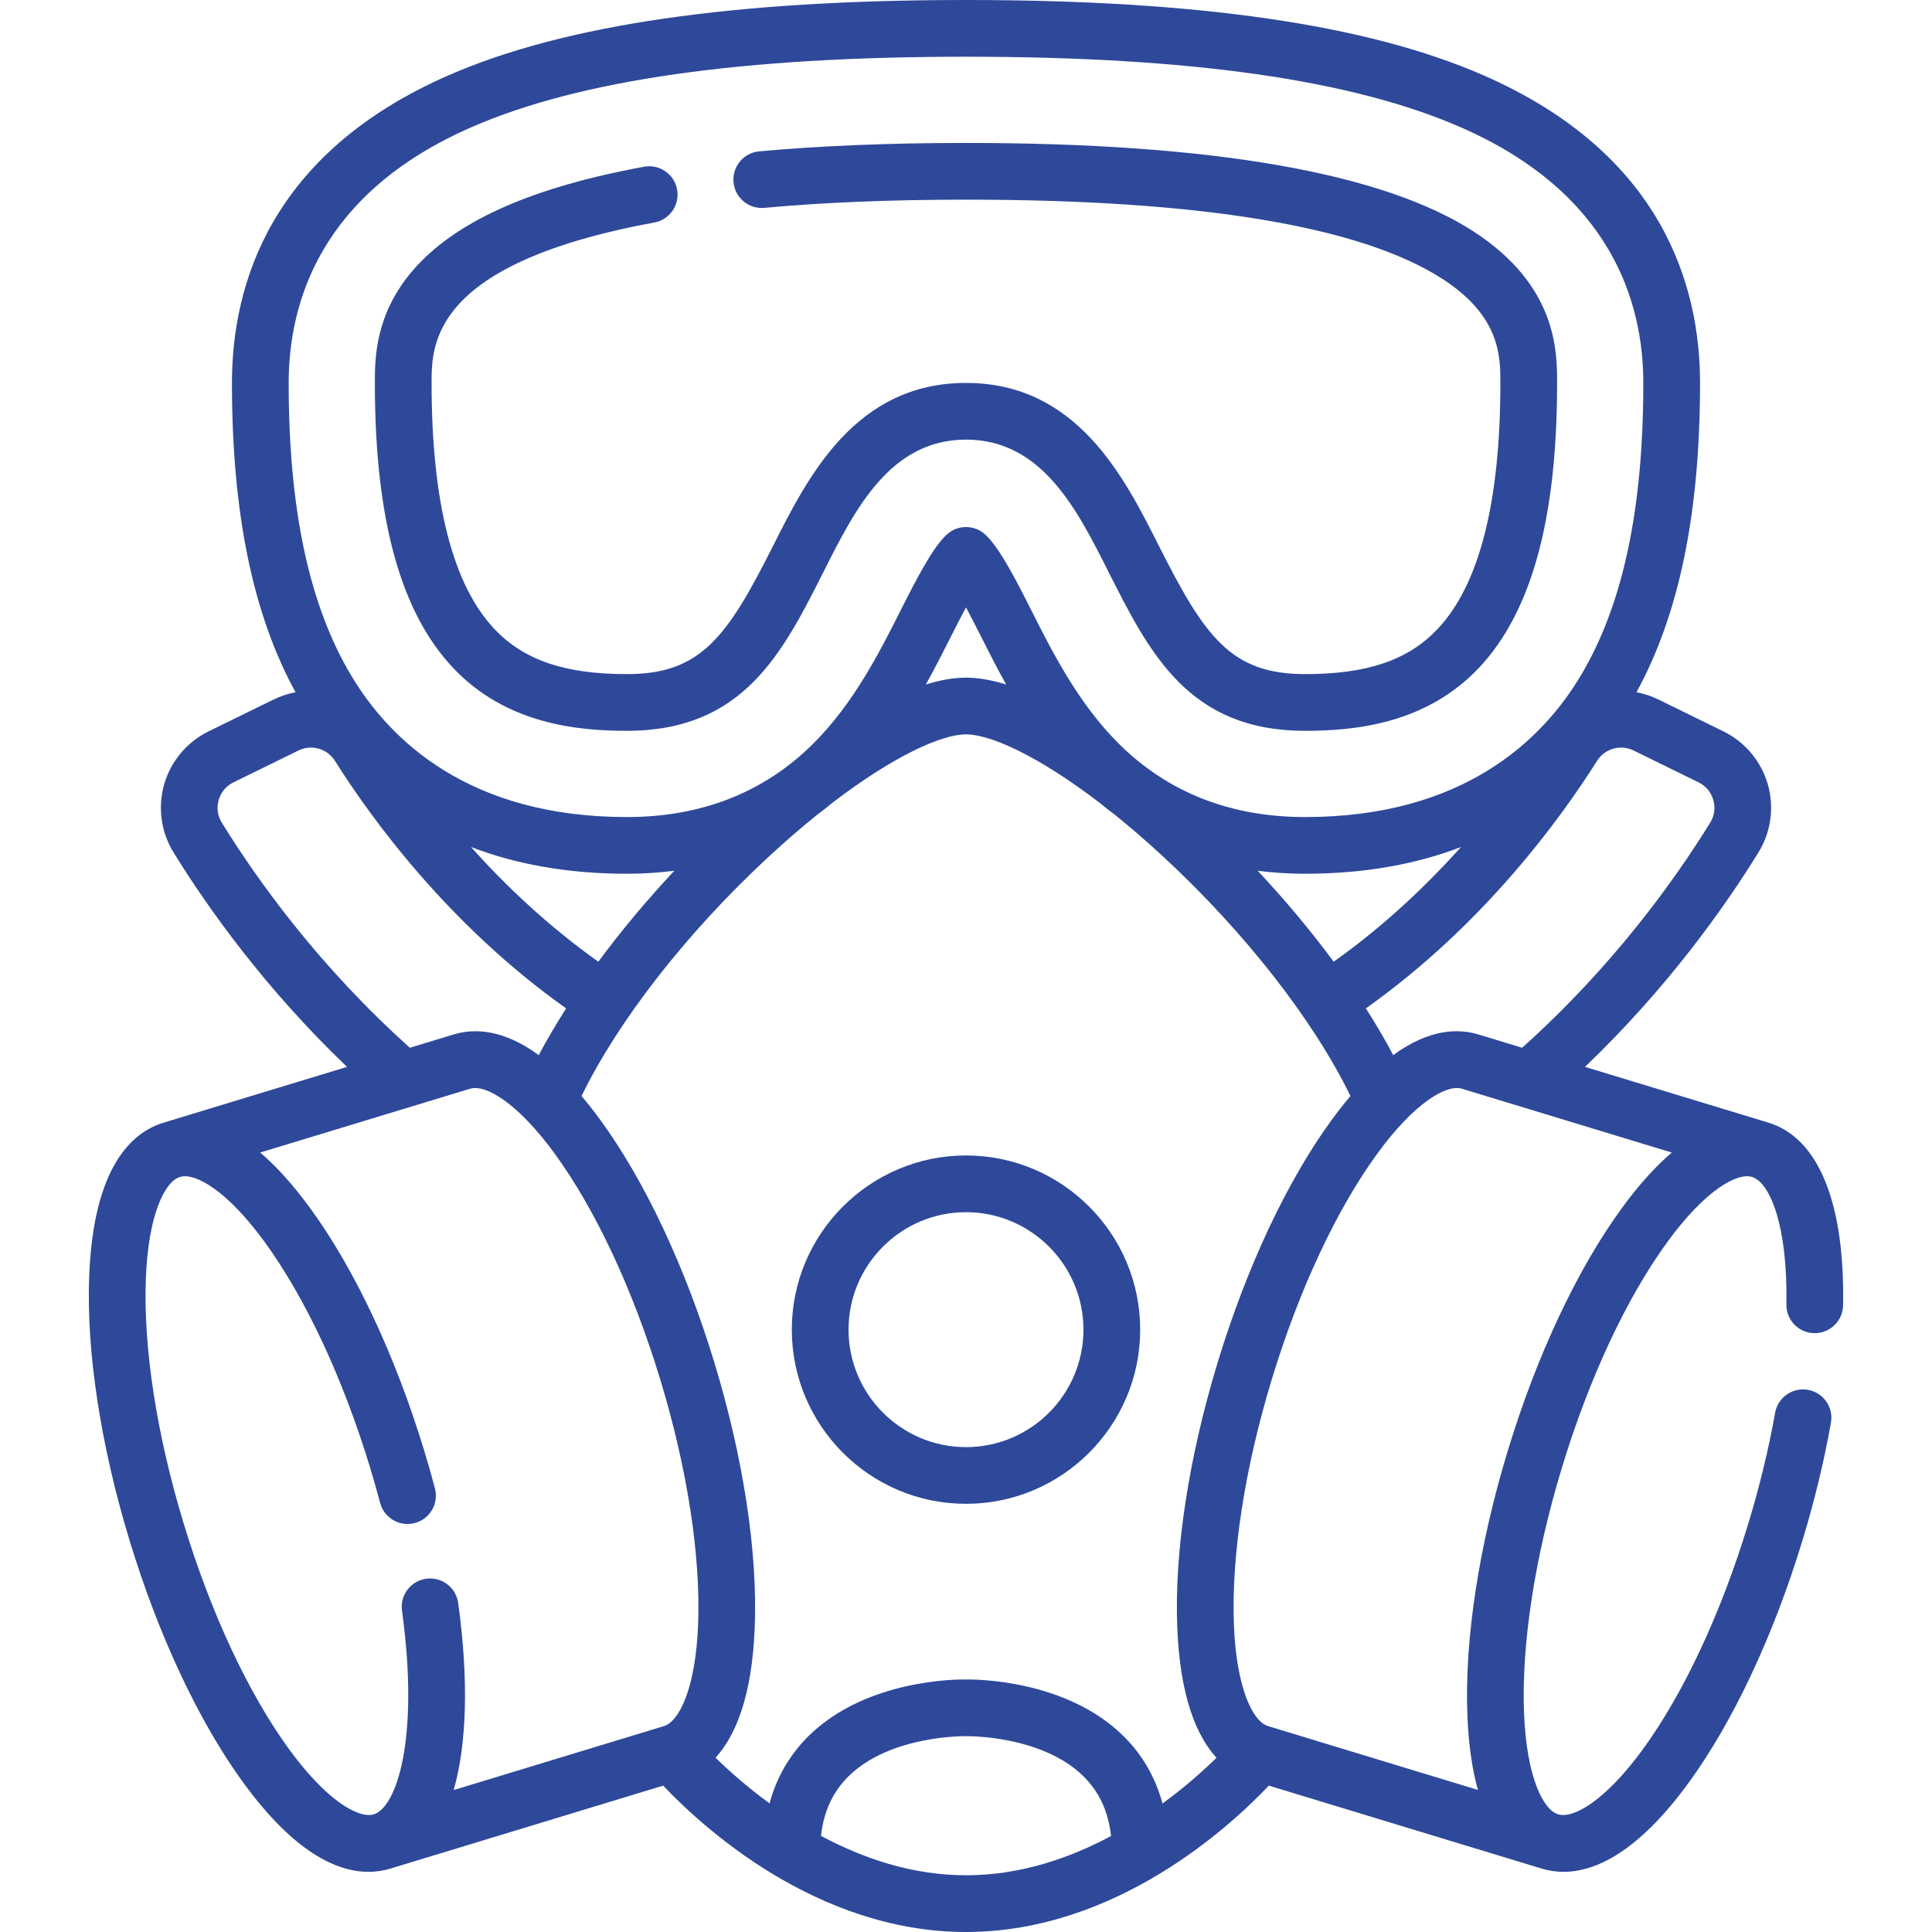 <svg width="64" height="64" viewBox="0 0 64 64" fill="none" xmlns="http://www.w3.org/2000/svg">
    <rect x="0" y="0" width="64" height="64" fill="#808080" stroke="none"/>
    <g clip-path="url(#clip0_22_166)">
        <rect width="64" height="64" fill="white"/>
        <path d="M20.769 24.209C24.627 24.209 25.922 21.637 27.294 18.915C28.322 16.875 29.486 14.563 32 14.563C34.514 14.563 35.678 16.875 36.706 18.915C38.078 21.637 39.373 24.209 43.231 24.209C44.86 24.209 47.23 23.992 48.994 22.12C50.735 20.273 51.581 17.188 51.581 12.688C51.581 11.642 51.581 9.466 48.823 7.674C45.821 5.724 40.161 4.735 32 4.735C29.48 4.735 27.175 4.829 25.149 5.014C24.632 5.061 24.251 5.518 24.299 6.035C24.346 6.552 24.803 6.933 25.32 6.885C27.29 6.705 29.537 6.614 32 6.614C39.791 6.614 45.107 7.501 47.8 9.25C49.702 10.486 49.702 11.811 49.702 12.688C49.702 16.63 49.004 19.37 47.627 20.831C46.65 21.868 45.294 22.331 43.231 22.331C40.775 22.331 39.909 21.097 38.383 18.069C37.238 15.797 35.67 12.685 32 12.685C28.329 12.685 26.761 15.797 25.616 18.069C24.091 21.097 23.225 22.331 20.768 22.331C18.705 22.331 17.35 21.868 16.373 20.831C14.995 19.37 14.297 16.63 14.297 12.688C14.297 11.403 14.297 8.729 21.676 7.371C22.186 7.277 22.523 6.787 22.43 6.277C22.336 5.767 21.846 5.429 21.336 5.523C17.564 6.217 15.055 7.346 13.662 8.974C12.418 10.428 12.418 11.898 12.418 12.688C12.418 17.188 13.265 20.273 15.005 22.12C16.77 23.993 19.14 24.209 20.769 24.209Z" fill="#2E499A"/>
        <path d="M58.588 37.192C58.587 37.191 58.586 37.191 58.584 37.19L52.505 35.342C55.214 32.748 57.099 30.103 58.25 28.239C58.667 27.564 58.78 26.74 58.56 25.978C58.34 25.216 57.805 24.578 57.093 24.229L54.94 23.174C54.703 23.058 54.458 22.978 54.21 22.932C55.625 20.349 56.316 16.992 56.316 12.688C56.316 9.465 55.069 5.079 49.128 2.489C45.287 0.814 39.685 0 32 0C24.315 0 18.713 0.814 14.872 2.489C8.931 5.079 7.684 9.465 7.684 12.688C7.684 16.992 8.375 20.349 9.79 22.932C9.542 22.978 9.296 23.058 9.059 23.174L6.907 24.229C6.194 24.578 5.659 25.216 5.44 25.978C5.22 26.74 5.333 27.564 5.749 28.239C6.901 30.103 8.786 32.749 11.495 35.342L5.418 37.19C5.417 37.19 5.416 37.19 5.415 37.191C4.371 37.508 3.097 38.646 2.955 42.264C2.856 44.759 3.331 47.872 4.292 51.03C5.252 54.188 6.591 57.038 8.061 59.055C9.756 61.38 11.172 62.007 12.206 62.007C12.473 62.007 12.716 61.965 12.93 61.9L21.969 59.151C23.208 60.462 27.012 64 32 64C36.988 64 40.792 60.462 42.031 59.151L51.07 61.9C51.07 61.9 51.071 61.9 51.071 61.9C51.286 61.965 51.527 62.007 51.794 62.007C52.828 62.007 54.244 61.38 55.939 59.055C57.409 57.038 58.748 54.187 59.709 51.029C60.108 49.718 60.425 48.406 60.652 47.13C60.743 46.619 60.403 46.131 59.892 46.04C59.381 45.95 58.894 46.29 58.803 46.8C58.589 48.003 58.289 49.242 57.911 50.483C57.01 53.445 55.771 56.096 54.421 57.949C53.182 59.648 52.12 60.255 51.617 60.102C51.617 60.102 51.617 60.102 51.617 60.102L51.616 60.102C51.113 59.949 50.569 58.853 50.486 56.752C50.396 54.462 50.843 51.569 51.744 48.607C52.644 45.645 53.884 42.994 55.234 41.142C56.472 39.442 57.534 38.835 58.038 38.988H58.038C58.038 38.988 58.038 38.988 58.038 38.988C58.619 39.165 59.223 40.561 59.177 43.208C59.168 43.727 59.581 44.154 60.1 44.163C60.617 44.168 61.046 43.76 61.055 43.241C61.115 39.845 60.239 37.697 58.588 37.192ZM56.266 25.916C56.507 26.034 56.681 26.241 56.755 26.499C56.83 26.756 56.793 27.024 56.652 27.252C55.453 29.194 53.412 32.029 50.422 34.708L48.973 34.268C48.291 34.06 47.331 34.089 46.153 34.952C45.885 34.446 45.581 33.928 45.246 33.404C49.133 30.649 51.69 27.13 52.904 25.205C53.162 24.797 53.681 24.649 54.114 24.861L56.266 25.916ZM44.18 31.858C43.432 30.845 42.583 29.829 41.664 28.846C42.171 28.91 42.694 28.944 43.231 28.944C45.272 28.944 46.975 28.604 48.398 28.058C47.255 29.333 45.849 30.672 44.18 31.858ZM15.623 4.211C19.222 2.642 24.579 1.879 32 1.879C39.421 1.879 44.778 2.642 48.377 4.211C53.386 6.395 54.437 10.027 54.437 12.688C54.437 16.869 53.761 20.037 52.37 22.371C51.094 24.513 48.472 27.066 43.231 27.066C40.761 27.066 38.687 26.25 37.067 24.641C35.717 23.301 34.851 21.581 34.155 20.199C33.592 19.082 33.089 18.123 32.635 17.706C32.455 17.541 32.228 17.459 32 17.459C31.772 17.459 31.544 17.541 31.365 17.706C30.912 18.122 30.409 19.08 29.845 20.2C29.149 21.581 28.283 23.3 26.933 24.641C25.312 26.25 23.239 27.066 20.769 27.066C15.528 27.066 12.906 24.513 11.63 22.371C10.239 20.037 9.563 16.869 9.563 12.688C9.563 10.026 10.614 6.395 15.623 4.211ZM33.33 22.675C32.867 22.531 32.419 22.448 32 22.448C31.581 22.448 31.133 22.531 30.67 22.675C30.987 22.106 31.267 21.553 31.524 21.042C31.62 20.852 31.804 20.487 32 20.121C32.197 20.488 32.381 20.854 32.477 21.045C32.734 21.555 33.013 22.107 33.33 22.675ZM22.336 28.846C21.417 29.829 20.568 30.845 19.82 31.858C18.151 30.672 16.745 29.333 15.602 28.058C17.025 28.604 18.728 28.944 20.769 28.944C21.306 28.944 21.829 28.91 22.336 28.846ZM7.348 27.252C7.207 27.024 7.17 26.756 7.245 26.499C7.319 26.241 7.493 26.034 7.734 25.916L9.887 24.861C10.319 24.649 10.838 24.797 11.096 25.205C12.31 27.13 14.867 30.649 18.754 33.404C18.419 33.928 18.115 34.446 17.847 34.952C16.669 34.09 15.71 34.06 15.027 34.268L13.578 34.708C10.588 32.029 8.547 29.194 7.348 27.252ZM23.125 53.829C23.042 55.931 22.498 57.026 21.995 57.179L15.028 59.298C15.465 57.769 15.529 55.653 15.178 53.101C15.107 52.587 14.634 52.227 14.12 52.298C13.605 52.368 13.246 52.843 13.317 53.356C13.905 57.635 13.125 59.877 12.383 60.102C11.88 60.254 10.818 59.648 9.579 57.949C8.229 56.096 6.99 53.445 6.089 50.483C5.188 47.521 4.742 44.628 4.832 42.338C4.914 40.236 5.459 39.141 5.962 38.988C5.962 38.988 5.962 38.988 5.962 38.988L5.963 38.988C6.466 38.836 7.528 39.442 8.766 41.141C10.116 42.993 11.356 45.645 12.257 48.607C12.376 48.998 12.488 49.395 12.592 49.785C12.725 50.287 13.239 50.586 13.74 50.453C14.242 50.32 14.541 49.806 14.408 49.304C14.299 48.892 14.18 48.473 14.054 48.06C13.094 44.903 11.755 42.052 10.284 40.035C9.694 39.225 9.138 38.622 8.62 38.179L15.573 36.065C16.076 35.912 17.138 36.518 18.377 38.218C19.727 40.071 20.967 42.722 21.868 45.684C22.769 48.647 23.215 51.539 23.125 53.829ZM32 62.121C30.21 62.121 28.571 61.553 27.196 60.815C27.286 60.003 27.589 59.351 28.117 58.834C29.5 57.479 31.955 57.514 31.976 57.513C31.99 57.514 32.007 57.514 32.022 57.513C32.045 57.514 34.5 57.479 35.883 58.834C36.411 59.352 36.715 60.006 36.805 60.82C35.431 61.556 33.794 62.121 32 62.121ZM38.998 53.903C39.089 56.211 39.64 57.508 40.298 58.229C39.871 58.647 39.264 59.193 38.509 59.744C38.273 58.868 37.833 58.111 37.189 57.483C35.298 55.64 32.32 55.63 32 55.635C31.68 55.629 28.702 55.64 26.811 57.483C26.169 58.11 25.728 58.865 25.492 59.739C24.739 59.189 24.131 58.644 23.703 58.227C24.361 57.506 24.912 56.209 25.002 53.903C25.1 51.409 24.625 48.296 23.665 45.138C22.705 41.98 21.366 39.13 19.896 37.112C19.681 36.817 19.47 36.55 19.264 36.307C20.485 33.8 22.761 30.881 25.462 28.382C26.018 27.867 26.554 27.405 27.065 26.993C27.237 26.868 27.404 26.735 27.569 26.597C29.601 25.042 31.189 24.327 32 24.327C32.811 24.327 34.4 25.042 36.432 26.598C36.596 26.735 36.764 26.868 36.935 26.993C37.446 27.405 37.982 27.867 38.538 28.382C41.239 30.881 43.516 33.801 44.736 36.307C44.53 36.55 44.319 36.817 44.104 37.112C42.634 39.13 41.295 41.98 40.335 45.138C39.374 48.296 38.9 51.408 38.998 53.903ZM53.715 40.035C52.245 42.053 50.906 44.903 49.946 48.061C48.986 51.218 48.511 54.331 48.609 56.826C48.648 57.827 48.775 58.637 48.959 59.294L42.005 57.179C41.502 57.026 40.958 55.931 40.875 53.829C40.785 51.539 41.231 48.646 42.132 45.684C43.033 42.722 44.273 40.071 45.623 38.218C46.861 36.519 47.923 35.912 48.426 36.065L55.38 38.18C54.861 38.623 54.305 39.225 53.715 40.035Z" fill="#2E499A"/>
        <path d="M32 38.276C28.818 38.276 26.23 40.865 26.23 44.046C26.23 47.228 28.818 49.816 32 49.816C35.181 49.816 37.77 47.228 37.77 44.046C37.77 40.865 35.182 38.276 32 38.276ZM32 47.938C29.854 47.938 28.109 46.192 28.109 44.046C28.109 41.901 29.854 40.155 32 40.155C34.146 40.155 35.891 41.901 35.891 44.046C35.891 46.192 34.146 47.938 32 47.938Z" fill="#2E499A"/>
    </g>
    <defs>
        <clipPath id="clip0_22_166">
            <rect width="64" height="64" fill="white"/>
        </clipPath>
    </defs>
</svg>
